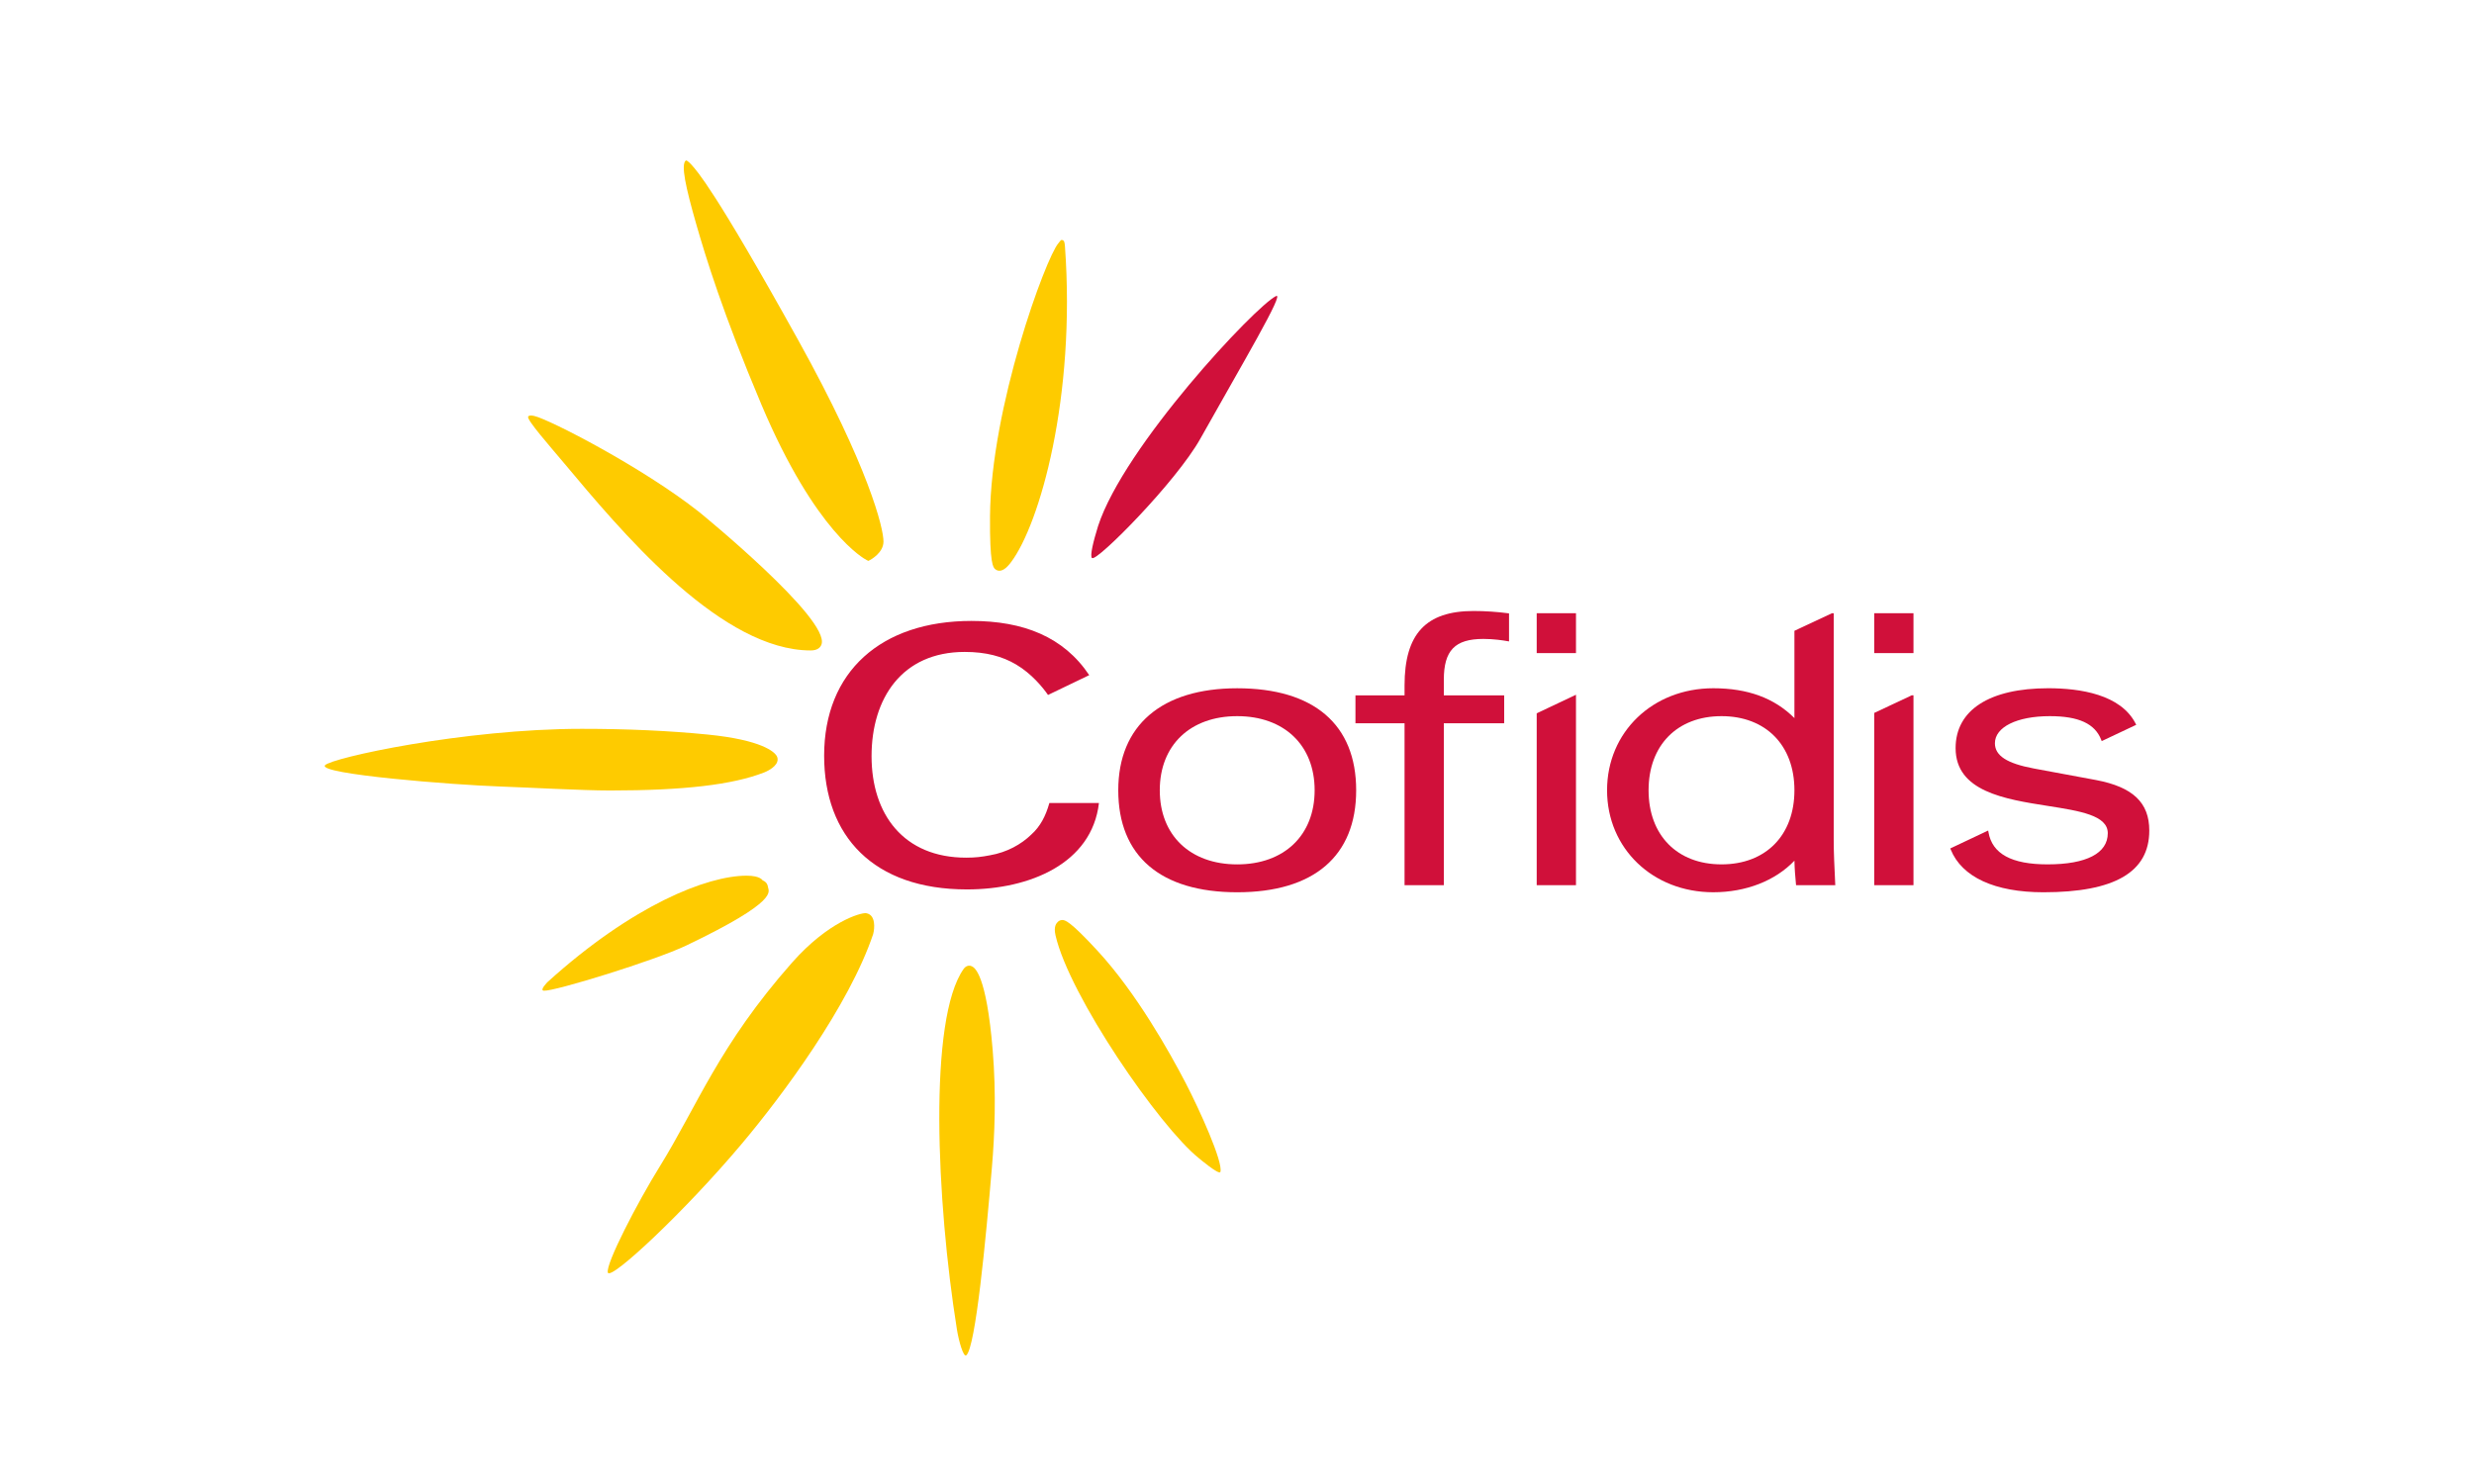 <svg width="160" height="96" viewBox="0 0 160 96" fill="none" xmlns="http://www.w3.org/2000/svg">
<path d="M67.866 51.947C67.629 52.786 67.281 53.466 66.692 53.992C66.048 54.616 65.133 55.137 64.014 55.33C63.48 55.431 63.095 55.482 62.484 55.482C58.435 55.482 56.366 52.67 56.366 48.918C56.366 45.165 58.341 42.173 62.388 42.173C63.772 42.173 64.823 42.458 65.718 42.989C66.718 43.578 67.456 44.487 67.778 44.957L70.443 43.675C68.789 41.197 66.186 40.168 62.827 40.168C56.982 40.168 53.299 43.449 53.299 48.886C53.299 54.097 56.497 57.537 62.536 57.537C66.59 57.537 70.614 55.865 71.072 51.947H67.866Z" fill="#D0103A"/>
<path d="M80.013 46.328C76.972 46.328 75.006 48.211 75.006 51.122C75.006 54.034 76.972 55.917 80.013 55.917C83.055 55.917 85.021 54.034 85.021 51.122C85.021 48.211 83.055 46.328 80.013 46.328ZM80.013 57.721C75.053 57.721 72.321 55.378 72.321 51.122C72.321 46.928 75.125 44.524 80.013 44.524C84.973 44.524 87.707 46.867 87.707 51.122C87.707 55.378 84.973 57.721 80.013 57.721Z" fill="#D0103A"/>
<path d="M93.376 57.263H90.836V46.788H87.661V44.982H90.836V44.34C90.836 41.01 92.214 39.525 95.305 39.525C96.025 39.525 96.854 39.58 97.521 39.671L97.593 39.682V41.493L97.496 41.477C97.193 41.422 96.589 41.332 95.936 41.332C94.094 41.332 93.376 42.074 93.376 43.977V44.982H97.279V46.788H93.376V57.263Z" fill="#D0103A"/>
<path d="M123.75 42.249H121.21V39.669H123.75V42.249Z" fill="#D0103A"/>
<path d="M123.75 57.262H121.21V46.12L123.634 44.981H123.75V57.262Z" fill="#D0103A"/>
<path d="M101.923 42.249H99.383V39.669H101.923V42.249Z" fill="#D0103A"/>
<path d="M101.923 57.263H99.383V46.144L101.923 44.943V57.263Z" fill="#D0103A"/>
<path d="M132.156 57.721C129.009 57.721 126.879 56.74 126.158 54.956L126.13 54.885L128.58 53.727L128.599 53.833C128.841 55.235 130.091 55.916 132.421 55.916C134.932 55.916 136.316 55.2 136.316 53.899C136.316 52.745 134.519 52.462 132.442 52.136C129.645 51.697 126.474 51.2 126.474 48.395C126.474 45.935 128.66 44.522 132.47 44.522C134.516 44.522 137.157 44.919 138.117 46.812L138.155 46.888L135.923 47.942L135.891 47.86C135.489 46.815 134.434 46.328 132.568 46.328C130.443 46.328 129.016 47.033 129.016 48.081C129.016 48.886 129.794 49.389 131.541 49.715L135.565 50.462C137.94 50.914 139 51.922 139 53.729C139 56.415 136.762 57.721 132.156 57.721Z" fill="#D0103A"/>
<path d="M111.335 46.328C108.469 46.328 106.618 48.21 106.618 51.122C106.618 54.033 108.469 55.916 111.335 55.916C114.2 55.916 116.05 54.033 116.05 51.122C116.05 48.21 114.2 46.328 111.335 46.328ZM110.801 57.72C106.885 57.72 103.933 54.884 103.933 51.122C103.933 47.359 106.885 44.523 110.801 44.523C113.029 44.523 114.749 45.154 116.05 46.453V40.807L118.476 39.67H118.591V54.334C118.591 55.12 118.634 56.086 118.688 57.176L118.694 57.262H116.156L116.149 57.188C116.106 56.727 116.061 56.234 116.051 55.677C114.812 56.978 112.912 57.72 110.801 57.72Z" fill="#D0103A"/>
<path d="M70.624 36.106C70.469 35.964 70.72 34.988 71.014 34.035C72.693 28.863 81.176 19.824 82.52 19.154C83.124 18.853 80.369 23.489 77.632 28.374C76.062 31.178 70.953 36.325 70.637 36.099C70.632 36.097 70.628 36.105 70.624 36.106Z" fill="#D0103A"/>
<path d="M62.49 87.677C62.311 87.819 62.007 86.766 61.884 85.988C60.564 77.721 60.026 65.907 62.324 62.676C62.361 62.627 62.396 62.589 62.434 62.559C62.56 62.458 62.717 62.44 62.853 62.51C63.025 62.598 63.788 62.979 64.2 67.939C64.436 70.795 64.328 73.414 64.149 75.521C63.77 80.022 63.094 87.194 62.49 87.677Z" fill="#FECB00"/>
<path d="M35.173 64.089C34.87 64.067 35.409 63.531 35.409 63.531C40.892 58.562 45.724 56.648 48.283 56.648C48.495 56.648 48.683 56.664 48.838 56.697C49.076 56.748 49.241 56.835 49.327 56.952C49.603 57.066 49.654 57.276 49.663 57.368C49.691 57.667 50.498 58.238 44.396 61.159C42.353 62.136 35.859 64.138 35.173 64.089Z" fill="#FECB00"/>
<path d="M51.87 42.054C46.21 41.588 40.125 34.318 36.491 29.974C35.549 28.85 34.048 27.149 34.156 26.951C34.193 26.882 34.308 26.854 34.537 26.905C35.535 27.126 41.6 30.261 45.222 33.127C45.308 33.195 53.704 40.045 53.128 41.689C53.065 41.867 52.893 42.078 52.428 42.077C52.245 42.077 52.056 42.069 51.87 42.054Z" fill="#FECB00"/>
<path d="M39.454 51.137C37.628 51.137 34.136 50.94 32.437 50.883C29.249 50.774 20.548 50.077 21.018 49.506C21.412 49.029 29.994 47.148 37.629 47.148C40.564 47.148 43.301 47.273 45.766 47.518C49.309 47.872 50.069 48.651 50.219 48.881C50.294 48.999 50.313 49.139 50.267 49.276C50.135 49.681 49.493 49.942 49.42 49.97C47.385 50.766 44.217 51.137 39.454 51.137Z" fill="#FECB00"/>
<path d="M77.536 74.925C75.002 72.905 69.143 64.407 68.26 60.494C68.129 59.907 68.337 59.722 68.387 59.663C68.462 59.574 68.568 59.522 68.684 59.516H68.693C68.877 59.516 69.171 59.543 70.995 61.522C73.486 64.227 75.626 68.034 76.681 70.062C77.575 71.785 79.107 75.168 78.927 75.809C78.861 76.048 77.536 74.925 77.536 74.925Z" fill="#FECB00"/>
<path d="M64.551 36.913C64.48 36.899 64.414 36.867 64.358 36.816C64.233 36.704 64.002 36.498 64.027 33.391C64.079 26.34 67.624 16.698 68.445 15.741C68.545 15.624 68.604 15.509 68.674 15.522C68.843 15.556 68.849 15.681 68.873 15.929C69.582 25.693 67.244 33.907 65.382 36.373C65.073 36.786 64.8 36.963 64.551 36.913Z" fill="#FECB00"/>
<path d="M56.156 36.284L56.042 36.226C55.909 36.158 52.746 34.472 49.235 26.154C46.76 20.292 45.638 16.624 45.037 14.532C44.334 12.082 44.028 10.648 44.35 10.386C44.42 10.329 44.695 10.627 44.755 10.697C45.077 11.072 46.159 12.162 51.627 22.011C56.191 30.232 57.153 34.208 57.137 35.047C57.126 35.771 56.304 36.206 56.269 36.226L56.156 36.284Z" fill="#FECB00"/>
<path d="M42.643 75.501C45.102 71.536 46.487 67.635 51.224 62.271C53.56 59.626 55.656 59.034 56.01 59.073C56.099 59.084 56.179 59.115 56.25 59.164C56.686 59.473 56.503 60.326 56.472 60.421C54.906 65.068 50.612 70.853 47.979 73.984C44.296 78.366 39.481 82.865 39.312 82.325C39.144 81.785 41.271 77.71 42.643 75.501Z" fill="#FECB00"/>
</svg>
